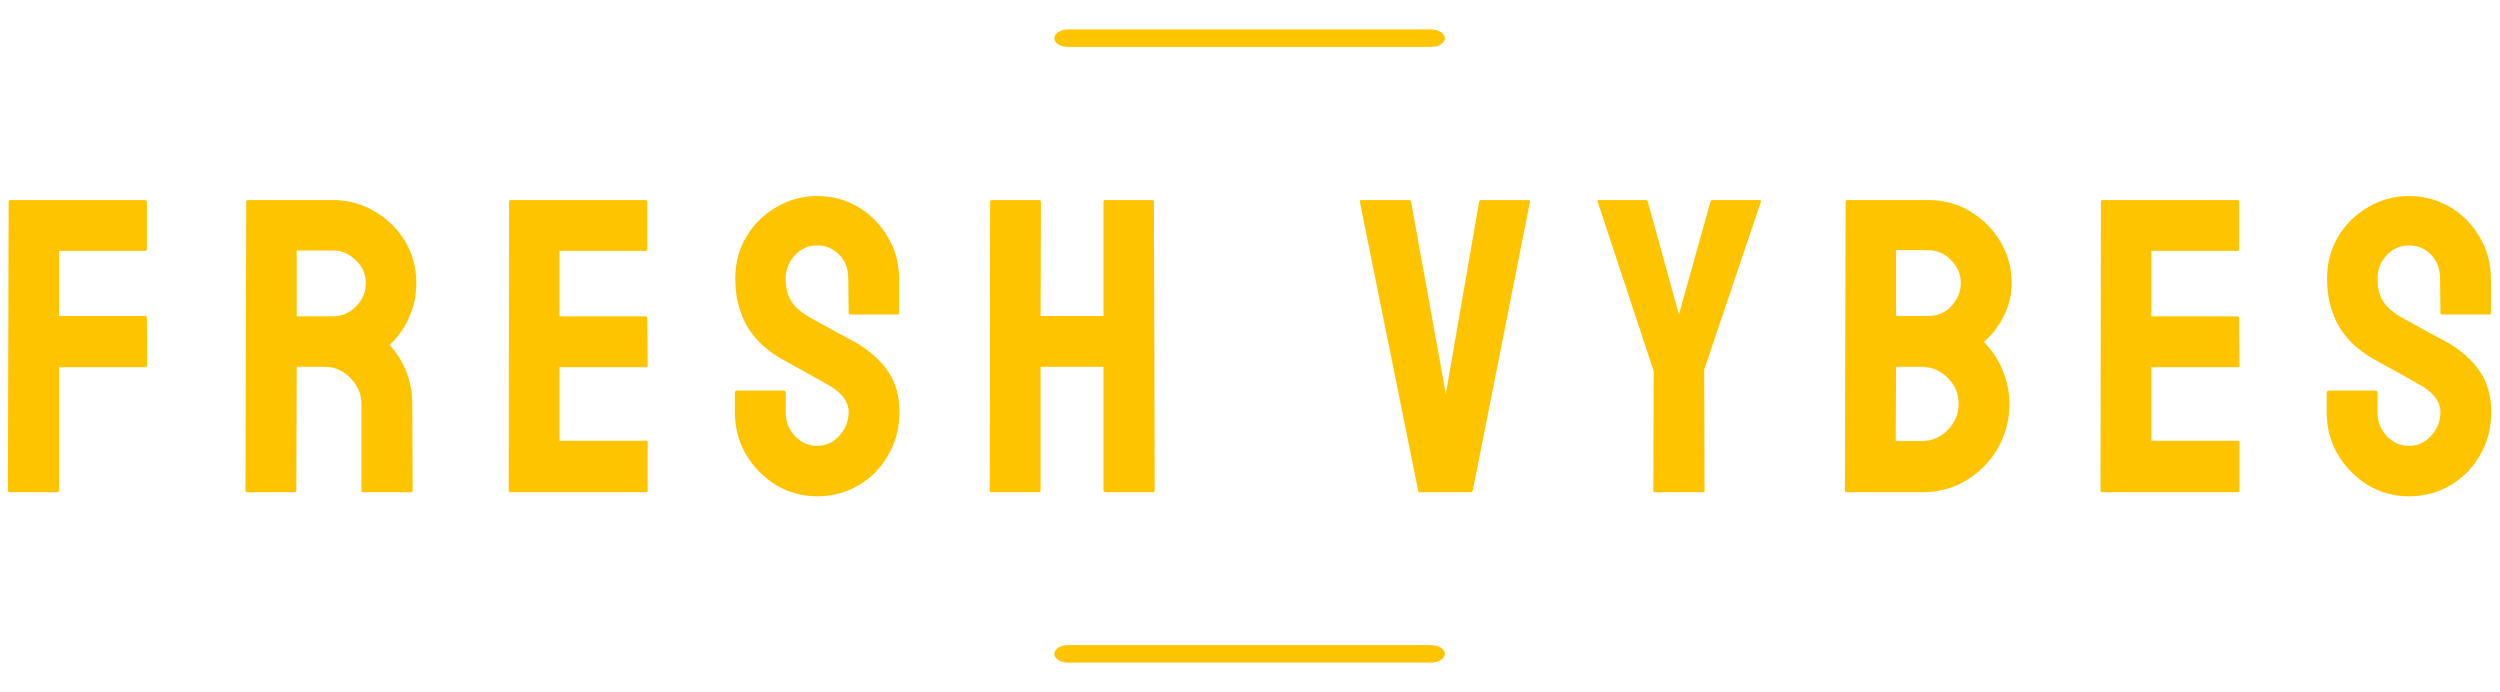 <svg xmlns="http://www.w3.org/2000/svg" xmlns:xlink="http://www.w3.org/1999/xlink" xmlns:serif="http://www.serif.com/" width="100%" height="100%" viewBox="0 0 1625 450" xml:space="preserve" style="fill-rule:evenodd;clip-rule:evenodd;stroke-linejoin:round;stroke-miterlimit:2;">    <g transform="matrix(4.037,0,0,4.037,-3472.18,-1287.46)">        <g id="Logo">            <g>                <g transform="matrix(1,0,0,1,1247.96,350.476)">                    <path d="M0,48.349C-2.443,48.349 -4.652,47.731 -6.654,46.523C-8.656,45.272 -10.276,43.623 -11.483,41.577C-12.661,39.545 -13.25,37.278 -13.25,34.804L-13.25,31.683C-13.25,31.448 -13.133,31.33 -12.896,31.33L-5.358,31.33C-5.167,31.33 -5.064,31.448 -5.064,31.683L-5.064,34.804C-5.064,36.306 -4.578,37.572 -3.592,38.632C-2.62,39.692 -1.413,40.222 0,40.222C1.413,40.222 2.606,39.678 3.593,38.573C4.564,37.484 5.064,36.218 5.064,34.804C5.064,33.126 3.976,31.668 1.826,30.447C1.119,30.064 0,29.431 -1.531,28.562C-3.063,27.708 -4.52,26.898 -5.889,26.147C-8.362,24.704 -10.218,22.894 -11.425,20.729C-12.603,18.536 -13.191,16.062 -13.191,13.309C-13.191,10.763 -12.588,8.48 -11.365,6.478C-10.158,4.476 -8.539,2.915 -6.537,1.767C-4.534,0.589 -2.355,0 0,0C2.385,0 4.594,0.589 6.596,1.767C8.598,2.945 10.188,4.564 11.366,6.596C12.573,8.598 13.191,10.836 13.191,13.309L13.191,18.845C13.191,19.007 13.089,19.08 12.897,19.08L5.359,19.08C5.153,19.08 5.064,19.007 5.064,18.845L5.006,13.309C5.006,11.704 4.505,10.409 3.533,9.423C2.547,8.451 1.369,7.951 0,7.951C-1.413,7.951 -2.62,8.48 -3.592,9.54C-4.578,10.6 -5.064,11.867 -5.064,13.309C-5.064,14.811 -4.755,16.048 -4.122,17.019C-3.504,18.006 -2.341,18.948 -0.647,19.846C-0.456,19.964 -0.029,20.2 0.647,20.553C1.311,20.906 2.018,21.304 2.768,21.731C3.548,22.172 4.24,22.54 4.829,22.849C5.447,23.174 5.83,23.365 5.948,23.438C8.215,24.704 10.012,26.25 11.307,28.091C12.603,29.902 13.25,32.14 13.25,34.804C13.25,37.366 12.632,39.678 11.425,41.753C10.247,43.8 8.657,45.405 6.654,46.582C4.652,47.76 2.43,48.349 0,48.349" style="fill:rgb(255,196,0);fill-rule:nonzero;"></path>                </g>                <g transform="matrix(1,0,0,1,861.714,351.124)">                    <path d="M0,47.053C-0.235,47.053 -0.354,46.935 -0.354,46.7L-0.235,0.294C-0.235,0.103 -0.147,0 0.059,0L21.672,0C21.907,0 22.024,0.103 22.024,0.294L22.024,7.891C22.024,8.097 21.922,8.186 21.73,8.186L7.892,8.186L7.892,18.668L21.73,18.668C21.922,18.668 22.024,18.786 22.024,19.021L22.084,26.618C22.084,26.824 21.966,26.913 21.73,26.913L7.892,26.913L7.892,46.7C7.892,46.935 7.773,47.053 7.538,47.053L0,47.053Z" style="fill:rgb(255,196,0);fill-rule:nonzero;"></path>                </g>                <g transform="matrix(1,0,0,1,907.86,379.45)">                    <path d="M0,-9.599L5.83,-9.599C7.199,-9.599 8.421,-10.099 9.481,-11.13C10.571,-12.19 11.13,-13.456 11.13,-14.958C11.13,-16.371 10.601,-17.578 9.54,-18.609C8.48,-19.669 7.243,-20.199 5.83,-20.199L0,-20.199L0,-9.599ZM-7.95,18.727C-8.156,18.727 -8.244,18.609 -8.244,18.374L-8.127,-28.032C-8.127,-28.223 -8.038,-28.326 -7.832,-28.326L5.83,-28.326C8.26,-28.326 10.497,-27.707 12.544,-26.5C14.575,-25.323 16.21,-23.732 17.432,-21.73C18.639,-19.728 19.257,-17.461 19.257,-14.958C19.257,-13.265 18.992,-11.748 18.491,-10.423C18.021,-9.083 17.432,-7.95 16.725,-7.008C16.048,-6.095 15.459,-5.432 14.958,-5.005C17.388,-2.296 18.609,0.883 18.609,4.535L18.668,18.374C18.668,18.609 18.551,18.727 18.314,18.727L10.659,18.727C10.497,18.727 10.424,18.669 10.424,18.551L10.424,4.535C10.424,2.93 9.835,1.531 8.657,0.354C7.509,-0.853 6.125,-1.472 4.476,-1.472L0,-1.472L-0.059,18.374C-0.059,18.609 -0.162,18.727 -0.354,18.727L-7.95,18.727Z" style="fill:rgb(255,196,0);fill-rule:nonzero;"></path>                </g>                <g transform="matrix(1,0,0,1,942.288,351.124)">                    <path d="M0,47.053C-0.206,47.053 -0.295,46.935 -0.295,46.7L-0.236,0.294C-0.236,0.103 -0.147,0 0.059,0L21.73,0C21.922,0 22.024,0.118 22.024,0.353L22.024,7.891C22.024,8.097 21.922,8.186 21.73,8.186L7.891,8.186L7.891,18.727L21.73,18.727C21.922,18.727 22.024,18.83 22.024,19.021L22.083,26.618C22.083,26.824 21.98,26.913 21.789,26.913L7.891,26.913L7.891,38.75L21.789,38.75C21.98,38.75 22.083,38.867 22.083,39.103L22.083,46.759C22.083,46.965 21.98,47.053 21.789,47.053L0,47.053Z" style="fill:rgb(255,196,0);fill-rule:nonzero;"></path>                </g>                <g transform="matrix(1,0,0,1,991.665,350.476)">                    <path d="M0,48.349C-2.444,48.349 -4.652,47.731 -6.655,46.523C-8.657,45.272 -10.276,43.623 -11.484,41.577C-12.662,39.545 -13.251,37.278 -13.251,34.804L-13.251,31.683C-13.251,31.448 -13.133,31.33 -12.897,31.33L-5.359,31.33C-5.168,31.33 -5.065,31.448 -5.065,31.683L-5.065,34.804C-5.065,36.306 -4.579,37.572 -3.593,38.632C-2.621,39.692 -1.414,40.222 0,40.222C1.413,40.222 2.605,39.678 3.592,38.573C4.563,37.484 5.064,36.218 5.064,34.804C5.064,33.126 3.975,31.668 1.825,30.447C1.118,30.064 0,29.431 -1.531,28.562C-3.063,27.708 -4.521,26.898 -5.89,26.147C-8.363,24.704 -10.218,22.894 -11.425,20.729C-12.603,18.536 -13.191,16.062 -13.191,13.309C-13.191,10.763 -12.588,8.48 -11.366,6.478C-10.159,4.476 -8.539,2.915 -6.537,1.767C-4.535,0.589 -2.356,0 0,0C2.385,0 4.593,0.589 6.596,1.767C8.598,2.945 10.188,4.564 11.365,6.596C12.572,8.598 13.191,10.836 13.191,13.309L13.191,18.845C13.191,19.007 13.088,19.08 12.896,19.08L5.358,19.08C5.152,19.08 5.064,19.007 5.064,18.845L5.005,13.309C5.005,11.704 4.505,10.409 3.533,9.423C2.547,8.451 1.369,7.951 0,7.951C-1.414,7.951 -2.621,8.48 -3.593,9.54C-4.579,10.6 -5.065,11.867 -5.065,13.309C-5.065,14.811 -4.756,16.048 -4.123,17.019C-3.504,18.006 -2.341,18.948 -0.648,19.846C-0.457,19.964 -0.03,20.2 0.647,20.553C1.31,20.906 2.017,21.304 2.768,21.731C3.548,22.172 4.239,22.54 4.828,22.849C5.447,23.174 5.83,23.365 5.947,23.438C8.215,24.704 10.011,26.25 11.307,28.091C12.603,29.902 13.25,32.14 13.25,34.804C13.25,37.366 12.632,39.678 11.424,41.753C10.246,43.8 8.656,45.405 6.654,46.582C4.652,47.76 2.429,48.349 0,48.349" style="fill:rgb(255,196,0);fill-rule:nonzero;"></path>                </g>                <g transform="matrix(1,0,0,1,1019.74,351.124)">                    <path d="M0,47.053C-0.206,47.053 -0.294,46.935 -0.294,46.7L-0.235,0.294C-0.235,0.103 -0.117,0 0.118,0L7.597,0C7.833,0 7.95,0.103 7.95,0.294L7.892,18.668L18.021,18.668L18.021,0.294C18.021,0.103 18.109,0 18.315,0L25.794,0C26.03,0 26.148,0.103 26.148,0.294L26.266,46.7C26.266,46.935 26.148,47.053 25.912,47.053L18.374,47.053C18.139,47.053 18.021,46.935 18.021,46.7L18.021,26.854L7.892,26.854L7.892,46.7C7.892,46.935 7.788,47.053 7.597,47.053L0,47.053Z" style="fill:rgb(255,196,0);fill-rule:nonzero;"></path>                </g>                <g transform="matrix(1,0,0,1,1088.7,351.124)">                    <path d="M0,47.053C-0.162,47.053 -0.265,46.935 -0.294,46.7L-9.658,0.294C-9.702,0.103 -9.599,0 -9.363,0L-1.708,0C-1.561,0 -1.457,0.103 -1.413,0.294L4.182,31.212L9.54,0.294C9.614,0.103 9.731,0 9.894,0L17.49,0C17.682,0 17.756,0.103 17.727,0.294L8.539,46.7C8.495,46.935 8.377,47.053 8.186,47.053L0,47.053Z" style="fill:rgb(255,196,0);fill-rule:nonzero;"></path>                </g>                <g transform="matrix(1,0,0,1,1126.53,351.124)">                    <path d="M0,47.053C-0.162,47.053 -0.236,46.965 -0.236,46.759L-0.177,27.56L-9.188,0.294C-9.261,0.103 -9.202,0 -9.011,0L-1.531,0C-1.296,0 -1.163,0.103 -1.119,0.294L3.887,18.432L8.951,0.294C9.024,0.103 9.143,0 9.305,0L16.901,0C17.049,0 17.107,0.103 17.078,0.294L7.95,27.325L8.009,46.759C8.009,46.965 7.92,47.053 7.773,47.053L0,47.053Z" style="fill:rgb(255,196,0);fill-rule:nonzero;"></path>                </g>                <g transform="matrix(1,0,0,1,1165.32,359.369)">                    <path d="M0,30.564L4.181,30.564C5.786,30.564 7.185,29.975 8.362,28.797C9.54,27.59 10.129,26.177 10.129,24.557C10.129,22.908 9.54,21.524 8.362,20.376C7.185,19.198 5.786,18.609 4.181,18.609L0.059,18.609L0,30.564ZM0.059,10.424L5.183,10.424C6.743,10.424 8.023,9.879 9.01,8.775C9.981,7.686 10.482,6.463 10.482,5.124C10.482,3.71 9.952,2.474 8.893,1.414C7.861,0.354 6.625,-0.177 5.183,-0.177L0.059,-0.177L0.059,10.424ZM-7.892,38.809C-8.098,38.809 -8.186,38.691 -8.186,38.456L-8.068,-7.95C-8.068,-8.142 -7.979,-8.245 -7.773,-8.245L5.183,-8.245C7.773,-8.245 10.07,-7.611 12.072,-6.36C14.104,-5.138 15.724,-3.504 16.901,-1.472C18.079,0.53 18.668,2.739 18.668,5.124C18.668,7.096 18.212,8.922 17.313,10.601C16.445,12.25 15.399,13.589 14.192,14.605C15.488,15.9 16.489,17.417 17.195,19.14C17.932,20.877 18.314,22.673 18.314,24.557C18.314,27.148 17.682,29.548 16.431,31.742C15.164,33.906 13.456,35.629 11.307,36.924C9.187,38.19 6.802,38.809 4.181,38.809L-7.892,38.809Z" style="fill:rgb(255,196,0);fill-rule:nonzero;"></path>                </g>                <g transform="matrix(1,0,0,1,1198.59,351.124)">                    <path d="M0,47.053C-0.206,47.053 -0.294,46.935 -0.294,46.7L-0.235,0.294C-0.235,0.103 -0.147,0 0.059,0L21.73,0C21.922,0 22.025,0.118 22.025,0.353L22.025,7.891C22.025,8.097 21.922,8.186 21.73,8.186L7.892,8.186L7.892,18.727L21.73,18.727C21.922,18.727 22.025,18.83 22.025,19.021L22.084,26.618C22.084,26.824 21.98,26.913 21.789,26.913L7.892,26.913L7.892,38.75L21.789,38.75C21.98,38.75 22.084,38.867 22.084,39.103L22.084,46.759C22.084,46.965 21.98,47.053 21.789,47.053L0,47.053Z" style="fill:rgb(255,196,0);fill-rule:nonzero;"></path>                </g>            </g>            <g transform="matrix(1.583,0,0,1,1090.49,323.649)">                <path d="M0,2.827L-36.894,2.827C-37.675,2.827 -38.307,2.195 -38.307,1.413C-38.307,0.633 -37.675,0 -36.894,0L0,0C0.781,0 1.414,0.633 1.414,1.413C1.414,2.195 0.781,2.827 0,2.827" style="fill:rgb(255,196,0);fill-rule:nonzero;"></path>            </g>            <g transform="matrix(1.583,0,0,1,1090.49,422.777)">                <path d="M0,2.827L-36.894,2.827C-37.675,2.827 -38.307,2.195 -38.307,1.414C-38.307,0.633 -37.675,0 -36.894,0L0,0C0.781,0 1.414,0.633 1.414,1.414C1.414,2.195 0.781,2.827 0,2.827" style="fill:rgb(255,196,0);fill-rule:nonzero;"></path>            </g>        </g>    </g></svg>